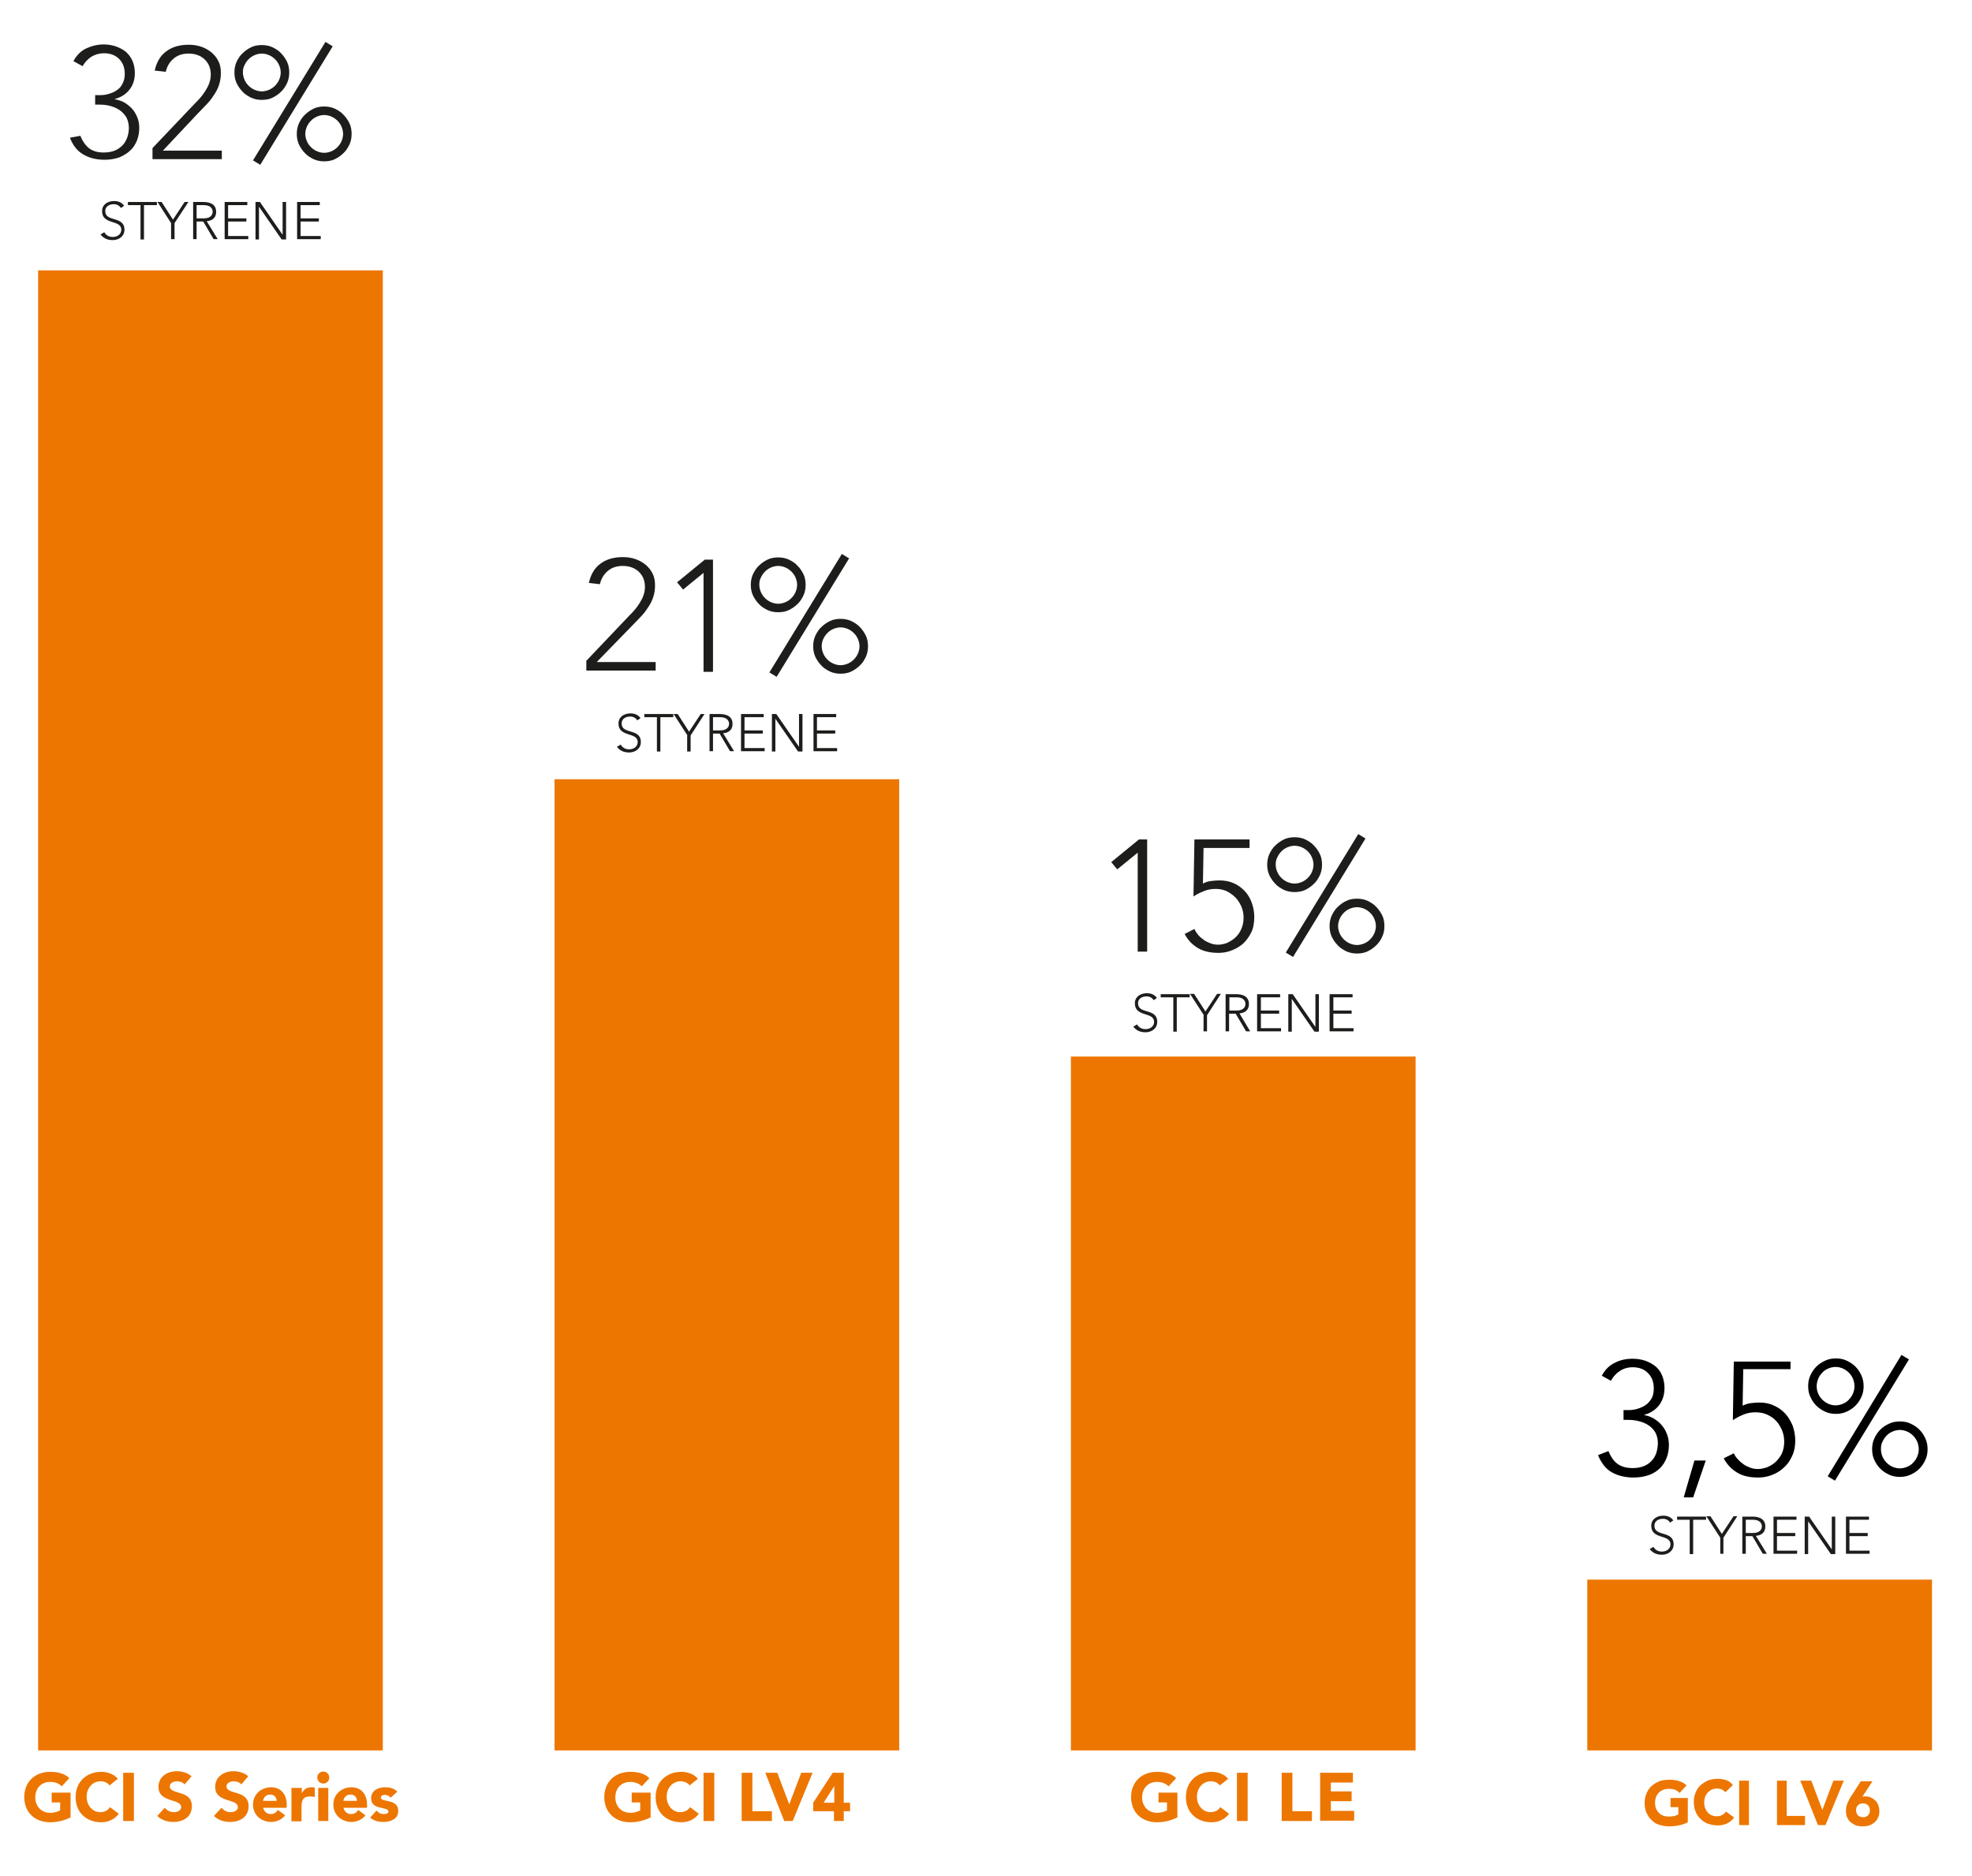 <?xml version="1.0" encoding="UTF-8"?>
<!-- Generator: Adobe Illustrator 27.1.1, SVG Export Plug-In . SVG Version: 6.00 Build 0)  -->
<svg xmlns="http://www.w3.org/2000/svg" xmlns:xlink="http://www.w3.org/1999/xlink" version="1.1" id="Calque_1" x="0px" y="0px" viewBox="0 0 625.9 595.3" style="enable-background:new 0 0 625.9 595.3;" xml:space="preserve">
<style type="text/css">
	.st0{fill:#ED7600;}
	.st1{fill:#1D1D1B;}
</style>
<rect x="12.1" y="85.8" class="st0" width="109.4" height="469.7"></rect>
<g>
	<path class="st1" d="M25.5,43.1c0.7,1.7,1.6,3,2.7,3.9c1.2,0.9,2.7,1.4,4.7,1.4c1.3,0,2.5-0.2,3.5-0.6c1-0.4,1.8-1,2.5-1.7   c0.7-0.7,1.1-1.5,1.5-2.5c0.3-0.9,0.5-1.9,0.5-3c0-1.3-0.3-2.4-0.8-3.4c-0.6-0.9-1.3-1.7-2.2-2.3c-0.9-0.6-1.9-1-3-1.3   c-1.1-0.3-2.3-0.4-3.4-0.4h-1.3v-3h1.5c0.9,0,1.9-0.1,2.8-0.4c1-0.3,1.8-0.6,2.6-1.2c0.8-0.5,1.4-1.2,1.8-2.1   c0.5-0.9,0.7-1.9,0.7-3.1c0-1.9-0.6-3.5-1.8-4.7c-1.2-1.2-2.8-1.8-4.8-1.8c-1.5,0-2.8,0.4-4,1.1c-1.2,0.8-2.1,1.8-2.8,3l-2.9-1.6   c1-1.8,2.3-3.2,4-4c1.7-0.8,3.6-1.3,5.6-1.3c1.3,0,2.6,0.2,3.8,0.6c1.2,0.4,2.3,1,3.2,1.7c0.9,0.8,1.6,1.7,2.1,2.8   c0.5,1.1,0.8,2.5,0.8,4c0,1.9-0.5,3.7-1.6,5.1c-1.1,1.5-2.6,2.5-4.7,3.1v0.1c1.1,0.2,2.2,0.6,3.1,1.1c0.9,0.6,1.7,1.2,2.4,2   c0.7,0.8,1.2,1.7,1.6,2.7c0.4,1,0.6,2.1,0.6,3.2c0,1.4-0.2,2.7-0.7,4c-0.5,1.2-1.1,2.3-2.1,3.2c-0.9,0.9-2.1,1.6-3.4,2.2   c-1.4,0.5-3,0.8-4.8,0.8c-2.7,0-4.9-0.6-6.8-1.7c-1.9-1.1-3.3-2.9-4.2-5.3L25.5,43.1z"></path>
	<path class="st1" d="M48.4,47l13.4-14.1c0.6-0.6,1.2-1.2,1.8-1.9c0.6-0.7,1.1-1.4,1.6-2.2c0.5-0.8,0.9-1.5,1.2-2.4   c0.3-0.8,0.5-1.7,0.5-2.7c0-2.1-0.7-3.7-2-4.9c-1.3-1.2-3-1.8-5.1-1.8c-1.8,0-3.4,0.5-4.7,1.6c-1.3,1.1-2.1,2.5-2.5,4.2l-3.5-0.4   c0.6-2.7,1.8-4.8,3.8-6.2c1.9-1.4,4.3-2,7-2c1.4,0,2.7,0.2,3.9,0.6c1.2,0.4,2.3,1,3.3,1.8c0.9,0.8,1.7,1.7,2.2,2.8   c0.6,1.1,0.8,2.4,0.8,3.8c0,1.4-0.2,2.6-0.6,3.8c-0.4,1.2-1,2.3-1.7,3.3c-0.7,1.1-1.5,2.1-2.4,3c-0.9,0.9-1.8,1.9-2.7,2.8   L51.7,47.8h18.7v2.7h-22V47z"></path>
	<path class="st1" d="M74.4,23c0-1.2,0.2-2.3,0.7-3.4c0.5-1,1.1-2,1.9-2.7c0.8-0.8,1.7-1.4,2.7-1.9c1-0.5,2.2-0.7,3.4-0.7   c1.2,0,2.3,0.2,3.4,0.7c1,0.5,2,1.1,2.7,1.9c0.8,0.8,1.4,1.7,1.9,2.7c0.5,1,0.7,2.2,0.7,3.4c0,1.2-0.2,2.3-0.7,3.4   c-0.5,1-1.1,2-1.9,2.7c-0.8,0.8-1.7,1.4-2.7,1.9c-1,0.5-2.2,0.7-3.4,0.7c-1.2,0-2.3-0.2-3.4-0.7c-1-0.5-2-1.1-2.7-1.9   c-0.8-0.8-1.4-1.7-1.9-2.7C74.6,25.3,74.4,24.2,74.4,23z M77.1,23c0,0.8,0.2,1.6,0.5,2.3c0.3,0.7,0.7,1.3,1.3,1.9   c0.5,0.5,1.2,1,1.9,1.3c0.7,0.3,1.5,0.5,2.3,0.5c0.8,0,1.6-0.2,2.3-0.5c0.7-0.3,1.3-0.7,1.9-1.3c0.5-0.5,1-1.2,1.3-1.9   c0.3-0.7,0.5-1.5,0.5-2.3c0-0.8-0.2-1.6-0.5-2.3c-0.3-0.7-0.7-1.3-1.3-1.9c-0.5-0.5-1.2-1-1.9-1.3c-0.7-0.3-1.5-0.5-2.3-0.5   c-0.8,0-1.6,0.2-2.3,0.5c-0.7,0.3-1.3,0.7-1.9,1.3c-0.5,0.5-1,1.2-1.3,1.9C77.2,21.4,77.1,22.2,77.1,23z M103.3,13.3l2.3,1.4   l-23,37.6l-2.3-1.4L103.3,13.3z M94.2,42.5c0-1.2,0.2-2.3,0.7-3.4c0.5-1,1.1-2,1.9-2.7c0.8-0.8,1.7-1.4,2.7-1.9   c1-0.5,2.2-0.7,3.4-0.7c1.2,0,2.3,0.2,3.4,0.7c1,0.5,2,1.1,2.7,1.9c0.8,0.8,1.4,1.7,1.9,2.7c0.5,1,0.7,2.2,0.7,3.4   c0,1.2-0.2,2.3-0.7,3.4c-0.5,1-1.1,2-1.9,2.7c-0.8,0.8-1.7,1.4-2.7,1.9c-1,0.5-2.2,0.7-3.4,0.7c-1.2,0-2.3-0.2-3.4-0.7   c-1-0.5-2-1.1-2.7-1.9c-0.8-0.8-1.4-1.7-1.9-2.7C94.4,44.8,94.2,43.7,94.2,42.5z M96.9,42.5c0,0.8,0.2,1.6,0.5,2.3   c0.3,0.7,0.7,1.3,1.3,1.9c0.5,0.5,1.2,1,1.9,1.3c0.7,0.3,1.5,0.5,2.3,0.5c0.8,0,1.6-0.2,2.3-0.5c0.7-0.3,1.3-0.7,1.9-1.3   c0.5-0.5,1-1.2,1.3-1.9c0.3-0.7,0.5-1.5,0.5-2.3c0-0.8-0.2-1.6-0.5-2.3c-0.3-0.7-0.7-1.3-1.3-1.9c-0.5-0.5-1.2-1-1.9-1.3   c-0.7-0.3-1.5-0.5-2.3-0.5c-0.8,0-1.6,0.2-2.3,0.5c-0.7,0.3-1.3,0.7-1.9,1.3c-0.5,0.5-1,1.2-1.3,1.9C97.1,40.9,96.9,41.7,96.9,42.5   z"></path>
</g>
<g>
	<path class="st1" d="M33.1,73.7c0.6,1,1.5,1.5,2.7,1.5c1.5,0,2.7-0.9,2.7-2.3c0-3.3-6.1-1.4-6.1-5.9c0-2.1,1.8-3.2,3.8-3.2   c1.3,0,2.4,0.4,3.2,1.5l-1,0.7c-0.6-0.8-1.3-1.2-2.3-1.2c-1.4,0-2.7,0.7-2.7,2.2c0,3.6,6.1,1.4,6.1,5.9c0,2.1-1.8,3.3-3.7,3.3   c-1.6,0-2.9-0.5-3.9-1.8L33.1,73.7z"></path>
	<path class="st1" d="M44.7,65.1h-4.1v-1h9.2v1h-4.1v10.9h-1.1V65.1z"></path>
	<path class="st1" d="M54.3,70.8L50,64.1h1.3l3.6,5.6l3.7-5.6h1.2l-4.4,6.7v5.1h-1.1V70.8z"></path>
	<path class="st1" d="M61.3,64.1h3.1c0.9,0,4.2,0,4.2,3.1c0,2.3-1.7,2.9-3,3l3.5,5.7h-1.3l-3.3-5.6h-2.1v5.6h-1.1V64.1z M62.4,69.3   h2.3c2.3,0,2.8-1.3,2.8-2.1s-0.5-2.1-2.8-2.1h-2.3V69.3z"></path>
	<path class="st1" d="M71.2,64.1h7.3v1h-6.1v4.2h5.8v1h-5.8v4.6h6.4v1h-7.5V64.1z"></path>
	<path class="st1" d="M81.1,64.1h1.4l7.2,10.4h0V64.1h1.1v11.9h-1.4l-7.2-10.4h0v10.4h-1.1V64.1z"></path>
	<path class="st1" d="M94.2,64.1h7.3v1h-6.1v4.2h5.8v1h-5.8v4.6h6.4v1h-7.5V64.1z"></path>
</g>
<g>
	<path class="st0" d="M22.3,576.8c-2,1-4.2,1.5-6.4,1.5c-4.8,0-8.2-3.1-8.2-8s3.5-8,8.2-8c2.4,0,4.6,0.5,6.1,2l-2.4,2.6   c-0.9-0.9-2-1.4-3.7-1.4c-2.9,0-4.7,2.1-4.7,4.9s1.9,4.9,4.7,4.9c1.5,0,2.5-0.4,3.2-0.8v-2.5h-2.7v-3.1h6V576.8z"></path>
	<path class="st0" d="M34.8,566.6c-0.7-0.8-1.6-1.3-2.9-1.3c-2.5,0-4.4,2.1-4.4,4.9s1.9,4.9,4.3,4.9c1.4,0,2.5-0.6,3.1-1.6l2.8,2.1   c-1.3,1.8-3.4,2.7-5.5,2.7c-4.8,0-8.2-3.1-8.2-8s3.5-8,8.2-8c1.7,0,3.9,0.6,5.2,2.2L34.8,566.6z"></path>
	<path class="st0" d="M39.1,562.6h3.4v15.3h-3.4V562.6z"></path>
	<path class="st0" d="M58.6,566.3c-0.5-0.7-1.6-1-2.4-1c-0.9,0-2.3,0.4-2.3,1.6c0,2.8,7,1,7,6.3c0,3.4-2.7,5-5.9,5   c-2,0-3.7-0.6-5.1-1.9l2.4-2.6c0.7,0.9,1.8,1.4,2.9,1.4c1.1,0,2.3-0.5,2.3-1.6c0-2.8-7.2-1.3-7.2-6.4c0-3.3,2.8-5,5.8-5   c1.7,0,3.4,0.5,4.7,1.6L58.6,566.3z"></path>
	<path class="st0" d="M76.6,566.3c-0.5-0.7-1.6-1-2.4-1c-0.9,0-2.3,0.4-2.3,1.6c0,2.8,7,1,7,6.3c0,3.4-2.7,5-5.9,5   c-2,0-3.7-0.6-5.1-1.9l2.4-2.6c0.7,0.9,1.8,1.4,2.9,1.4c1.1,0,2.3-0.5,2.3-1.6c0-2.8-7.2-1.3-7.2-6.4c0-3.3,2.8-5,5.8-5   c1.7,0,3.4,0.5,4.7,1.6L76.6,566.3z"></path>
	<path class="st0" d="M90.5,576.1c-1,1.3-2.7,2.1-4.4,2.1c-3.2,0-5.8-2.2-5.8-5.5c0-3.3,2.6-5.5,5.8-5.5c3,0,4.9,2.2,4.9,5.5v1h-7.5   c0.3,1.2,1.2,2,2.4,2c1.1,0,1.8-0.5,2.3-1.3L90.5,576.1z M87.8,571.5c0-1.1-0.8-2-2-2c-1.4,0-2.2,1-2.3,2H87.8z"></path>
	<path class="st0" d="M92.6,567.4h3.2v1.7h0c0.7-1.3,1.6-1.9,3-1.9c0.4,0,0.8,0,1.1,0.1v3c-0.5-0.1-0.9-0.2-1.4-0.2   c-2.5,0-2.8,1.4-2.8,3.5v4.4h-3.2V567.4z"></path>
	<path class="st0" d="M102.6,562.2c1,0,1.9,0.8,1.9,1.9s-0.8,1.9-1.9,1.9c-1,0-1.9-0.8-1.9-1.9S101.6,562.2,102.6,562.2z M101,567.4   h3.2v10.5H101V567.4z"></path>
	<path class="st0" d="M116,576.1c-1,1.3-2.7,2.1-4.4,2.1c-3.2,0-5.8-2.2-5.8-5.5c0-3.3,2.6-5.5,5.8-5.5c3,0,4.9,2.2,4.9,5.5v1H109   c0.3,1.2,1.2,2,2.4,2c1.1,0,1.8-0.5,2.3-1.3L116,576.1z M113.3,571.5c0-1.1-0.8-2-2-2c-1.4,0-2.2,1-2.3,2H113.3z"></path>
	<path class="st0" d="M124,570.5c-0.5-0.6-1.1-0.9-1.9-0.9c-0.5,0-1.2,0.2-1.2,0.9c0,1.6,5.5,0.2,5.5,4.2c0,2.7-2.6,3.5-4.8,3.5   c-1.5,0-3.1-0.4-4.1-1.4l2-2.2c0.6,0.7,1.3,1.1,2.3,1.1c0.7,0,1.5-0.2,1.5-0.8c0-1.7-5.5-0.3-5.5-4.2c0-2.5,2.2-3.5,4.4-3.5   c1.4,0,2.9,0.3,3.9,1.4L124,570.5z"></path>
</g>
<rect x="176" y="247.3" class="st0" width="109.4" height="308.2"></rect>
<g>
	<path class="st1" d="M186.2,209.6l13.4-14.1c0.6-0.6,1.2-1.2,1.8-1.9c0.6-0.7,1.1-1.4,1.6-2.2c0.5-0.8,0.9-1.5,1.2-2.4   c0.3-0.8,0.5-1.7,0.5-2.7c0-2.1-0.7-3.7-2-4.9c-1.3-1.2-3-1.8-5.1-1.8c-1.8,0-3.4,0.5-4.7,1.6c-1.3,1.1-2.1,2.5-2.5,4.2l-3.5-0.4   c0.6-2.7,1.8-4.8,3.8-6.2c1.9-1.4,4.3-2,7-2c1.4,0,2.7,0.2,3.9,0.6c1.2,0.4,2.3,1,3.3,1.8c0.9,0.8,1.7,1.7,2.2,2.8   c0.6,1.1,0.8,2.4,0.8,3.8c0,1.4-0.2,2.6-0.6,3.8c-0.4,1.2-1,2.3-1.7,3.3c-0.7,1.1-1.5,2.1-2.4,3c-0.9,0.9-1.8,1.9-2.7,2.8   l-11.1,11.4h18.7v2.7h-22V209.6z"></path>
	<path class="st1" d="M223.3,181.8L223.3,181.8l-6.5,5.3l-1.9-2.3l8.8-7.2h2.6v35.6h-3V181.8z"></path>
	<path class="st1" d="M238.3,185.6c0-1.2,0.2-2.3,0.7-3.4c0.5-1,1.1-2,1.9-2.7c0.8-0.8,1.7-1.4,2.7-1.9c1-0.5,2.2-0.7,3.4-0.7   c1.2,0,2.3,0.2,3.4,0.7c1,0.5,2,1.1,2.7,1.9c0.8,0.8,1.4,1.7,1.9,2.7c0.5,1,0.7,2.2,0.7,3.4c0,1.2-0.2,2.3-0.7,3.4   c-0.5,1-1.1,2-1.9,2.7c-0.8,0.8-1.7,1.4-2.7,1.9c-1,0.5-2.2,0.7-3.4,0.7c-1.2,0-2.3-0.2-3.4-0.7c-1-0.5-2-1.1-2.7-1.9   c-0.8-0.8-1.4-1.7-1.9-2.7C238.5,187.9,238.3,186.8,238.3,185.6z M241,185.6c0,0.8,0.2,1.6,0.5,2.3c0.3,0.7,0.7,1.3,1.3,1.9   c0.5,0.5,1.2,1,1.9,1.3c0.7,0.3,1.5,0.5,2.3,0.5c0.8,0,1.6-0.2,2.3-0.5c0.7-0.3,1.3-0.7,1.9-1.3c0.5-0.5,1-1.2,1.3-1.9   c0.3-0.7,0.5-1.5,0.5-2.3c0-0.8-0.2-1.6-0.5-2.3c-0.3-0.7-0.7-1.3-1.3-1.9c-0.5-0.5-1.2-1-1.9-1.3c-0.7-0.3-1.5-0.5-2.3-0.5   c-0.8,0-1.6,0.2-2.3,0.5c-0.7,0.3-1.3,0.7-1.9,1.3c-0.5,0.5-1,1.2-1.3,1.9C241.1,184,241,184.7,241,185.6z M267.2,175.8l2.3,1.4   l-23,37.6l-2.3-1.4L267.2,175.8z M258.1,205.1c0-1.2,0.2-2.3,0.7-3.4c0.5-1,1.1-2,1.9-2.7c0.8-0.8,1.7-1.4,2.7-1.9   c1-0.5,2.2-0.7,3.4-0.7c1.2,0,2.3,0.2,3.4,0.7c1,0.5,2,1.1,2.7,1.9c0.8,0.8,1.4,1.7,1.9,2.7c0.5,1,0.7,2.2,0.7,3.4   c0,1.2-0.2,2.3-0.7,3.4c-0.5,1-1.1,2-1.9,2.7c-0.8,0.8-1.7,1.4-2.7,1.9c-1,0.5-2.2,0.7-3.4,0.7c-1.2,0-2.3-0.2-3.4-0.7   c-1-0.5-2-1.1-2.7-1.9c-0.8-0.8-1.4-1.7-1.9-2.7C258.3,207.4,258.1,206.3,258.1,205.1z M260.8,205.1c0,0.8,0.2,1.6,0.5,2.3   c0.3,0.7,0.7,1.3,1.3,1.9c0.5,0.5,1.2,1,1.9,1.3c0.7,0.3,1.5,0.5,2.3,0.5c0.8,0,1.6-0.2,2.3-0.5c0.7-0.3,1.3-0.7,1.9-1.3   c0.5-0.5,1-1.2,1.3-1.9c0.3-0.7,0.5-1.5,0.5-2.3c0-0.8-0.2-1.6-0.5-2.3c-0.3-0.7-0.7-1.3-1.3-1.9c-0.5-0.5-1.2-1-1.9-1.3   c-0.7-0.3-1.5-0.5-2.3-0.5c-0.8,0-1.6,0.2-2.3,0.5c-0.7,0.3-1.3,0.7-1.9,1.3c-0.5,0.5-1,1.2-1.3,1.9   C261,203.4,260.8,204.2,260.8,205.1z"></path>
</g>
<g>
	<path class="st1" d="M197,236.3c0.6,1,1.5,1.5,2.7,1.5c1.5,0,2.7-0.9,2.7-2.3c0-3.3-6.1-1.4-6.1-5.9c0-2.1,1.8-3.2,3.8-3.2   c1.3,0,2.4,0.4,3.2,1.5l-1,0.7c-0.6-0.8-1.3-1.2-2.3-1.2c-1.4,0-2.7,0.7-2.7,2.2c0,3.6,6.1,1.4,6.1,5.9c0,2.1-1.8,3.3-3.7,3.3   c-1.6,0-2.9-0.5-3.9-1.8L197,236.3z"></path>
	<path class="st1" d="M208.6,227.6h-4.1v-1h9.2v1h-4.1v10.9h-1.1V227.6z"></path>
	<path class="st1" d="M218.2,233.4l-4.4-6.8h1.3l3.6,5.6l3.7-5.6h1.2l-4.4,6.8v5.1h-1.1V233.4z"></path>
	<path class="st1" d="M225.2,226.6h3.1c0.9,0,4.2,0,4.2,3.1c0,2.3-1.7,2.9-3,3l3.5,5.7h-1.3l-3.3-5.6h-2.1v5.6h-1.1V226.6z    M226.3,231.8h2.3c2.3,0,2.8-1.3,2.8-2.1c0-0.8-0.5-2.1-2.8-2.1h-2.3V231.8z"></path>
	<path class="st1" d="M235.1,226.6h7.3v1h-6.1v4.2h5.8v1h-5.8v4.6h6.4v1h-7.5V226.6z"></path>
	<path class="st1" d="M245,226.6h1.4l7.2,10.4h0v-10.4h1.1v11.9h-1.4l-7.2-10.4h0v10.4H245V226.6z"></path>
	<path class="st1" d="M258.1,226.6h7.3v1h-6.1v4.2h5.8v1h-5.8v4.6h6.4v1h-7.5V226.6z"></path>
</g>
<g>
	<path class="st0" d="M206.4,576.8c-2,1-4.2,1.5-6.4,1.5c-4.8,0-8.2-3.1-8.2-8s3.5-8,8.2-8c2.4,0,4.6,0.5,6.1,2l-2.4,2.6   c-0.9-0.9-2-1.4-3.7-1.4c-2.9,0-4.7,2.1-4.7,4.9s1.9,4.9,4.7,4.9c1.5,0,2.5-0.4,3.2-0.8v-2.5h-2.7v-3.1h6V576.8z"></path>
	<path class="st0" d="M218.9,566.6c-0.7-0.8-1.6-1.3-2.9-1.3c-2.5,0-4.4,2.1-4.4,4.9s1.9,4.9,4.3,4.9c1.4,0,2.5-0.6,3.1-1.6l2.8,2.1   c-1.3,1.8-3.4,2.7-5.5,2.7c-4.8,0-8.2-3.1-8.2-8s3.5-8,8.2-8c1.7,0,3.9,0.6,5.2,2.2L218.9,566.6z"></path>
	<path class="st0" d="M223.3,562.6h3.4v15.3h-3.4V562.6z"></path>
	<path class="st0" d="M235.4,562.6h3.4v12.2h6.2v3.1h-9.6V562.6z"></path>
	<path class="st0" d="M242.9,562.6h3.8l3.8,10h0l3.8-10h3.6l-6.3,15.3h-2.7L242.9,562.6z"></path>
	<path class="st0" d="M264.8,574.8h-6.7v-2.7l6.2-9.5h3.5v9.5h2v2.7h-2v3.1h-3.1V574.8z M264.8,566.8L264.8,566.8l-3.4,5.3h3.4   V566.8z"></path>
</g>
<rect x="339.9" y="335.3" class="st0" width="109.4" height="220.2"></rect>
<g>
	<path class="st1" d="M361.1,270.6L361.1,270.6l-6.5,5.3l-1.9-2.3l8.8-7.2h2.6v35.6h-3V270.6z"></path>
	<path class="st1" d="M396.7,269.1h-14.7l-0.2,11.3c0.8-0.4,1.6-0.7,2.5-0.8c0.9-0.1,1.8-0.2,2.7-0.2c1.7,0,3.3,0.3,4.6,0.9   c1.4,0.6,2.5,1.5,3.5,2.5c1,1.1,1.7,2.3,2.2,3.7c0.5,1.4,0.8,2.9,0.8,4.5c0,1.9-0.3,3.6-1,5c-0.7,1.4-1.6,2.6-2.7,3.6   c-1.1,0.9-2.3,1.6-3.7,2.1c-1.3,0.5-2.7,0.7-4,0.7c-2.6,0-4.8-0.5-6.6-1.6c-1.8-1.1-3.1-2.5-4.1-4.4l3.1-1.6   c0.3,0.7,0.7,1.3,1.2,1.9c0.5,0.6,1.1,1.1,1.8,1.6c0.7,0.5,1.4,0.8,2.2,1.1c0.8,0.3,1.6,0.4,2.4,0.4s1.7-0.2,2.6-0.5   c0.9-0.4,1.8-0.9,2.6-1.6c0.8-0.7,1.5-1.6,2-2.7c0.5-1.1,0.8-2.3,0.8-3.7c0-1.3-0.2-2.5-0.7-3.6c-0.5-1.1-1.1-2.1-1.9-2.9   c-0.8-0.8-1.8-1.5-2.8-2c-1.1-0.5-2.3-0.7-3.5-0.7c-1.3,0-2.5,0.2-3.7,0.7c-1.2,0.5-2.3,1-3.3,1.7l0.3-18.1h17.5V269.1z"></path>
	<path class="st1" d="M402.2,274.4c0-1.2,0.2-2.3,0.7-3.4c0.5-1,1.1-2,1.9-2.7c0.8-0.8,1.7-1.4,2.7-1.9c1-0.5,2.2-0.7,3.4-0.7   c1.2,0,2.3,0.2,3.4,0.7c1,0.5,2,1.1,2.7,1.9c0.8,0.8,1.4,1.7,1.9,2.7c0.5,1,0.7,2.2,0.7,3.4c0,1.2-0.2,2.3-0.7,3.4   c-0.5,1-1.1,2-1.9,2.7c-0.8,0.8-1.7,1.4-2.7,1.9c-1,0.5-2.2,0.7-3.4,0.7c-1.2,0-2.3-0.2-3.4-0.7c-1-0.5-2-1.1-2.7-1.9   c-0.8-0.8-1.4-1.7-1.9-2.7C402.4,276.7,402.2,275.6,402.2,274.4z M404.9,274.4c0,0.8,0.2,1.6,0.5,2.3c0.3,0.7,0.7,1.3,1.3,1.9   c0.5,0.5,1.2,1,1.9,1.3c0.7,0.3,1.5,0.5,2.3,0.5s1.6-0.2,2.3-0.5c0.7-0.3,1.3-0.7,1.9-1.3c0.5-0.5,1-1.2,1.3-1.9   c0.3-0.7,0.5-1.5,0.5-2.3c0-0.8-0.2-1.6-0.5-2.3c-0.3-0.7-0.7-1.3-1.3-1.9c-0.5-0.5-1.2-1-1.9-1.3c-0.7-0.3-1.5-0.5-2.3-0.5   s-1.6,0.2-2.3,0.5c-0.7,0.3-1.3,0.7-1.9,1.3c-0.5,0.5-1,1.2-1.3,1.9C405,272.8,404.9,273.6,404.9,274.4z M431.1,264.7l2.3,1.4   l-23,37.6l-2.3-1.4L431.1,264.7z M422,293.9c0-1.2,0.2-2.3,0.7-3.4c0.5-1,1.1-2,1.9-2.7c0.8-0.8,1.7-1.4,2.7-1.9   c1-0.5,2.2-0.7,3.4-0.7c1.2,0,2.3,0.2,3.4,0.7c1,0.5,2,1.1,2.7,1.9c0.8,0.8,1.4,1.7,1.9,2.7c0.5,1,0.7,2.2,0.7,3.4   c0,1.2-0.2,2.3-0.7,3.4c-0.5,1-1.1,2-1.9,2.7c-0.8,0.8-1.7,1.4-2.7,1.9c-1,0.5-2.2,0.7-3.4,0.7c-1.2,0-2.3-0.2-3.4-0.7   c-1-0.5-2-1.1-2.7-1.9c-0.8-0.8-1.4-1.7-1.9-2.7C422.2,296.2,422,295.1,422,293.9z M424.7,293.9c0,0.8,0.2,1.6,0.5,2.3   c0.3,0.7,0.7,1.3,1.3,1.9c0.5,0.5,1.2,1,1.9,1.3c0.7,0.3,1.5,0.5,2.3,0.5c0.8,0,1.6-0.2,2.3-0.5c0.7-0.3,1.3-0.7,1.9-1.3   c0.5-0.5,1-1.2,1.3-1.9c0.3-0.7,0.5-1.5,0.5-2.3c0-0.8-0.2-1.6-0.5-2.3c-0.3-0.7-0.7-1.3-1.3-1.9c-0.5-0.5-1.2-1-1.9-1.3   s-1.5-0.5-2.3-0.5c-0.8,0-1.6,0.2-2.3,0.5s-1.3,0.7-1.9,1.3c-0.5,0.5-1,1.2-1.3,1.9C424.9,292.3,424.7,293.1,424.7,293.9z"></path>
</g>
<g>
	<path class="st1" d="M360.9,325.1c0.6,1,1.5,1.5,2.7,1.5c1.5,0,2.7-0.9,2.7-2.3c0-3.3-6.1-1.4-6.1-5.9c0-2.1,1.8-3.2,3.8-3.2   c1.3,0,2.4,0.4,3.2,1.5l-1,0.7c-0.6-0.8-1.3-1.2-2.3-1.2c-1.4,0-2.7,0.7-2.7,2.2c0,3.6,6.1,1.4,6.1,5.9c0,2.1-1.8,3.3-3.7,3.3   c-1.6,0-2.9-0.5-3.9-1.8L360.9,325.1z"></path>
	<path class="st1" d="M372.5,316.5h-4.1v-1h9.2v1h-4.1v10.9h-1.1V316.5z"></path>
	<path class="st1" d="M382.1,322.2l-4.4-6.8h1.3l3.6,5.6l3.7-5.6h1.2l-4.4,6.8v5.1h-1.1V322.2z"></path>
	<path class="st1" d="M389.1,315.5h3.1c0.9,0,4.2,0,4.2,3.1c0,2.3-1.7,2.9-3,3l3.4,5.7h-1.3l-3.3-5.6h-2.1v5.6h-1.1V315.5z    M390.2,320.7h2.3c2.3,0,2.8-1.3,2.8-2.1s-0.5-2.1-2.8-2.1h-2.3V320.7z"></path>
	<path class="st1" d="M399,315.5h7.3v1h-6.1v4.2h5.8v1h-5.8v4.6h6.4v1H399V315.5z"></path>
	<path class="st1" d="M408.9,315.5h1.4l7.2,10.4h0v-10.4h1.1v11.9h-1.4l-7.2-10.4h0v10.4h-1.1V315.5z"></path>
	<path class="st1" d="M422,315.5h7.3v1h-6.1v4.2h5.8v1h-5.8v4.6h6.4v1H422V315.5z"></path>
</g>
<g>
	<path class="st0" d="M373.6,576.8c-2,1-4.2,1.5-6.4,1.5c-4.8,0-8.2-3.1-8.2-8s3.5-8,8.2-8c2.4,0,4.6,0.5,6.1,2l-2.4,2.6   c-0.9-0.9-2-1.4-3.7-1.4c-2.9,0-4.7,2.1-4.7,4.9s1.9,4.9,4.7,4.9c1.5,0,2.5-0.4,3.2-0.8v-2.5h-2.7v-3.1h6V576.8z"></path>
	<path class="st0" d="M387.2,566.6c-0.7-0.8-1.6-1.3-2.9-1.3c-2.5,0-4.4,2.1-4.4,4.9s1.9,4.9,4.3,4.9c1.4,0,2.5-0.6,3.1-1.6l2.8,2.1   c-1.3,1.8-3.4,2.7-5.5,2.7c-4.8,0-8.2-3.1-8.2-8s3.5-8,8.2-8c1.7,0,3.9,0.6,5.2,2.2L387.2,566.6z"></path>
	<path class="st0" d="M392.6,562.6h3.4v15.3h-3.4V562.6z"></path>
	<path class="st0" d="M406.8,562.6h3.4v12.2h6.2v3.1h-9.6V562.6z"></path>
	<path class="st0" d="M419,562.6h10.4v3.1h-7v2.8h6.6v3.1h-6.6v3.1h7.4v3.1H419V562.6z"></path>
</g>
<rect x="503.8" y="501.3" class="st0" width="109.4" height="54.2"></rect>
<g>
	<path class="st1" d="M524.8,490.9c0.6,1,1.5,1.5,2.7,1.5c1.5,0,2.7-0.9,2.7-2.3c0-3.3-6.1-1.4-6.1-5.9c0-2.1,1.8-3.2,3.8-3.2   c1.3,0,2.4,0.4,3.2,1.5l-1,0.7c-0.6-0.8-1.3-1.2-2.3-1.2c-1.4,0-2.7,0.7-2.7,2.2c0,3.6,6.1,1.4,6.1,5.9c0,2.1-1.8,3.3-3.7,3.3   c-1.6,0-2.9-0.5-3.9-1.8L524.8,490.9z"></path>
	<path class="st1" d="M536.4,482.3h-4.1v-1h9.2v1h-4.1v10.9h-1.1V482.3z"></path>
	<path class="st1" d="M546,488l-4.4-6.8h1.3l3.6,5.6l3.7-5.6h1.2l-4.4,6.8v5.1H546V488z"></path>
	<path class="st1" d="M553,481.3h3.1c0.9,0,4.2,0,4.2,3.1c0,2.3-1.7,2.9-3,3l3.5,5.7h-1.3l-3.3-5.6h-2.1v5.6H553V481.3z    M554.1,486.5h2.3c2.3,0,2.8-1.3,2.8-2.1c0-0.8-0.5-2.1-2.8-2.1h-2.3V486.5z"></path>
	<path class="st1" d="M562.9,481.3h7.3v1H564v4.2h5.8v1H564v4.6h6.4v1h-7.5V481.3z"></path>
	<path class="st1" d="M572.8,481.3h1.4l7.2,10.4h0v-10.4h1.1v11.9h-1.4l-7.2-10.4h0v10.4h-1.1V481.3z"></path>
	<path class="st1" d="M585.9,481.3h7.3v1H587v4.2h5.8v1H587v4.6h6.4v1h-7.5V481.3z"></path>
</g>
<g>
	<path class="st0" d="M535.7,578.3c-0.9,0.5-1.9,0.8-2.9,1c-1,0.2-2,0.3-3.1,0.3c-1.1,0-2.1-0.2-3.1-0.5s-1.7-0.8-2.4-1.5   c-0.7-0.6-1.2-1.4-1.6-2.3c-0.4-0.9-0.6-1.9-0.6-3.1s0.2-2.2,0.6-3.1c0.4-0.9,0.9-1.7,1.6-2.3c0.7-0.6,1.5-1.1,2.4-1.5   c0.9-0.3,1.9-0.5,3.1-0.5c1.1,0,2.2,0.1,3.1,0.4c1,0.3,1.8,0.7,2.5,1.4l-2.2,2.4c-0.4-0.4-0.9-0.8-1.4-1c-0.5-0.2-1.2-0.3-2-0.3   c-0.7,0-1.3,0.1-1.8,0.3c-0.5,0.2-1,0.5-1.4,0.9s-0.7,0.9-0.9,1.4c-0.2,0.6-0.3,1.2-0.3,1.8c0,0.7,0.1,1.3,0.3,1.8s0.5,1,0.9,1.4   c0.4,0.4,0.8,0.7,1.4,0.9c0.5,0.2,1.1,0.3,1.8,0.3c0.7,0,1.3-0.1,1.8-0.2c0.5-0.2,0.9-0.3,1.2-0.5v-2.3h-2.5v-2.9h5.5V578.3z"></path>
	<path class="st0" d="M547.6,568.8c-0.3-0.4-0.7-0.7-1.1-0.9c-0.4-0.2-1-0.3-1.5-0.3s-1.1,0.1-1.6,0.3c-0.5,0.2-0.9,0.5-1.3,0.9   c-0.4,0.4-0.7,0.9-0.9,1.4c-0.2,0.6-0.3,1.2-0.3,1.8c0,0.7,0.1,1.3,0.3,1.8s0.5,1,0.8,1.4c0.4,0.4,0.8,0.7,1.3,0.9   c0.5,0.2,1,0.3,1.6,0.3c0.6,0,1.2-0.1,1.7-0.4c0.5-0.3,0.9-0.6,1.2-1.1l2.6,1.9c-0.6,0.8-1.4,1.5-2.3,1.9c-0.9,0.4-1.9,0.6-2.8,0.6   c-1.1,0-2.1-0.2-3.1-0.5c-0.9-0.3-1.7-0.8-2.4-1.5c-0.7-0.6-1.2-1.4-1.6-2.3c-0.4-0.9-0.6-1.9-0.6-3.1s0.2-2.2,0.6-3.1   c0.4-0.9,0.9-1.7,1.6-2.3c0.7-0.6,1.5-1.1,2.4-1.5c0.9-0.3,1.9-0.5,3.1-0.5c0.4,0,0.8,0,1.2,0.1c0.4,0.1,0.9,0.2,1.3,0.3   s0.8,0.4,1.2,0.6c0.4,0.3,0.7,0.6,1,1L547.6,568.8z"></path>
	<path class="st0" d="M552,565.1h3.1v14.1H552V565.1z"></path>
	<path class="st0" d="M564,565.1h3.1v11.2h5.8v2.9H564V565.1z"></path>
	<path class="st0" d="M571.4,565.1h3.5l3.5,9.3h0l3.5-9.3h3.3l-5.8,14.1H577L571.4,565.1z"></path>
	<path class="st0" d="M591.1,570.2c0.2,0,0.3-0.1,0.5-0.1c0.2,0,0.3,0,0.5,0c0.7,0,1.3,0.1,1.8,0.4c0.5,0.2,1,0.6,1.4,1   c0.4,0.4,0.7,0.9,0.9,1.5c0.2,0.6,0.3,1.2,0.3,1.8c0,0.7-0.1,1.4-0.4,2c-0.3,0.6-0.6,1.1-1.1,1.5s-1,0.8-1.7,1   c-0.6,0.2-1.3,0.3-2.1,0.3c-0.7,0-1.4-0.1-2.1-0.3c-0.6-0.2-1.2-0.6-1.7-1s-0.8-0.9-1.1-1.5c-0.3-0.6-0.4-1.3-0.4-2   c0-0.5,0-1,0.1-1.4c0.1-0.4,0.2-0.8,0.4-1.2c0.2-0.4,0.3-0.7,0.5-1.1s0.4-0.7,0.6-1l3.1-4.8h3.7L591.1,570.2z M593.5,574.5   c0-0.6-0.2-1.2-0.6-1.6c-0.4-0.4-1-0.6-1.6-0.6c-0.7,0-1.2,0.2-1.6,0.6s-0.6,0.9-0.6,1.6c0,0.6,0.2,1.2,0.6,1.6s1,0.6,1.6,0.6   c0.7,0,1.2-0.2,1.6-0.6C593.3,575.7,593.5,575.2,593.5,574.5z"></path>
</g>
<g>
	<path d="M510.5,460.5c0.7,1.7,1.6,3.1,2.8,4c1.2,0.9,2.8,1.4,4.9,1.4c1.3,0,2.5-0.2,3.5-0.6c1-0.4,1.9-1,2.5-1.7   c0.7-0.7,1.2-1.6,1.5-2.5c0.3-1,0.5-2,0.5-3.1c0-1.3-0.3-2.5-0.8-3.4c-0.6-1-1.3-1.7-2.2-2.3c-0.9-0.6-1.9-1-3.1-1.3   c-1.1-0.3-2.3-0.4-3.5-0.4h-1.3v-3.1h1.5c1,0,1.9-0.1,2.9-0.4c1-0.3,1.9-0.7,2.6-1.2c0.8-0.5,1.4-1.3,1.9-2.1   c0.5-0.9,0.7-1.9,0.7-3.2c0-2-0.6-3.6-1.8-4.8c-1.2-1.3-2.9-1.9-4.9-1.9c-1.5,0-2.9,0.4-4.1,1.2c-1.2,0.8-2.1,1.8-2.8,3.1l-2.9-1.6   c1-1.9,2.4-3.3,4.1-4.1c1.7-0.9,3.6-1.3,5.7-1.3c1.4,0,2.7,0.2,3.9,0.6c1.2,0.4,2.3,1,3.2,1.7s1.7,1.7,2.2,2.9   c0.5,1.2,0.8,2.5,0.8,4.1c0,2-0.5,3.7-1.6,5.3c-1.1,1.5-2.7,2.6-4.8,3.2v0.1c1.2,0.2,2.2,0.6,3.2,1.2c0.9,0.6,1.8,1.3,2.4,2.1   c0.7,0.8,1.2,1.7,1.6,2.8c0.4,1,0.6,2.1,0.6,3.3c0,1.4-0.2,2.8-0.7,4.1s-1.2,2.4-2.1,3.3s-2.1,1.7-3.5,2.2s-3.1,0.8-4.9,0.8   c-2.7,0-5.1-0.6-7-1.7s-3.3-3-4.3-5.4L510.5,460.5z"></path>
	<path d="M537.8,463.5h3.6l-4,11.7h-3L537.8,463.5z"></path>
	<path d="M568.3,434.5h-15l-0.2,11.6c0.8-0.4,1.7-0.7,2.6-0.8c0.9-0.1,1.8-0.2,2.7-0.2c1.8,0,3.3,0.3,4.7,1c1.4,0.6,2.6,1.5,3.6,2.6   s1.7,2.4,2.3,3.8c0.5,1.5,0.8,3,0.8,4.7c0,2-0.4,3.7-1.1,5.1c-0.7,1.5-1.6,2.7-2.8,3.7c-1.1,1-2.4,1.7-3.8,2.2   c-1.4,0.5-2.7,0.7-4.1,0.7c-2.7,0-4.9-0.5-6.7-1.6c-1.8-1.1-3.2-2.6-4.2-4.5l3.2-1.6c0.3,0.7,0.7,1.3,1.3,1.9   c0.5,0.6,1.1,1.1,1.8,1.6c0.7,0.5,1.4,0.8,2.2,1.1c0.8,0.3,1.6,0.4,2.4,0.4s1.7-0.2,2.7-0.5c1-0.4,1.9-0.9,2.7-1.6   c0.8-0.7,1.5-1.6,2.1-2.7c0.5-1.1,0.8-2.4,0.8-3.8c0-1.3-0.2-2.5-0.7-3.7c-0.5-1.1-1.1-2.2-1.9-3c-0.8-0.9-1.8-1.5-2.9-2   c-1.1-0.5-2.3-0.7-3.6-0.7c-1.3,0-2.6,0.2-3.8,0.7s-2.4,1.1-3.4,1.8l0.3-18.6h18V434.5z"></path>
	<path d="M573.9,439.9c0-1.2,0.2-2.4,0.7-3.4c0.5-1.1,1.1-2,1.9-2.8c0.8-0.8,1.7-1.4,2.8-1.9c1.1-0.5,2.2-0.7,3.4-0.7   s2.4,0.2,3.4,0.7c1.1,0.5,2,1.1,2.8,1.9c0.8,0.8,1.4,1.7,1.9,2.8c0.5,1.1,0.7,2.2,0.7,3.4s-0.2,2.4-0.7,3.4c-0.5,1.1-1.1,2-1.9,2.8   c-0.8,0.8-1.7,1.4-2.8,1.9c-1.1,0.5-2.2,0.7-3.4,0.7s-2.4-0.2-3.4-0.7c-1.1-0.5-2-1.1-2.8-1.9c-0.8-0.8-1.4-1.7-1.9-2.8   C574.1,442.3,573.9,441.2,573.9,439.9z M576.6,439.9c0,0.9,0.2,1.7,0.5,2.4c0.3,0.7,0.8,1.4,1.3,1.9c0.5,0.5,1.2,1,1.9,1.3   s1.5,0.5,2.3,0.5c0.8,0,1.6-0.2,2.3-0.5s1.4-0.7,1.9-1.3c0.5-0.5,1-1.2,1.3-1.9c0.3-0.7,0.5-1.5,0.5-2.4c0-0.9-0.2-1.7-0.5-2.4   c-0.3-0.7-0.8-1.4-1.3-1.9c-0.5-0.5-1.2-1-1.9-1.3s-1.5-0.5-2.3-0.5c-0.8,0-1.6,0.2-2.3,0.5s-1.4,0.7-1.9,1.3   c-0.5,0.5-1,1.2-1.3,1.9C576.8,438.3,576.6,439.1,576.6,439.9z M603.5,430l2.4,1.4l-23.5,38.5l-2.3-1.4L603.5,430z M594.2,459.9   c0-1.2,0.2-2.4,0.7-3.4c0.5-1.1,1.1-2,1.9-2.8s1.7-1.4,2.8-1.9c1.1-0.5,2.2-0.7,3.4-0.7s2.4,0.2,3.4,0.7c1.1,0.5,2,1.1,2.8,1.9   c0.8,0.8,1.4,1.7,1.9,2.8c0.5,1.1,0.7,2.2,0.7,3.4s-0.2,2.4-0.7,3.4c-0.5,1.1-1.1,2-1.9,2.8c-0.8,0.8-1.7,1.4-2.8,1.9   c-1.1,0.5-2.2,0.7-3.4,0.7s-2.4-0.2-3.4-0.7c-1.1-0.5-2-1.1-2.8-1.9s-1.4-1.7-1.9-2.8C594.4,462.3,594.2,461.1,594.2,459.9z    M597,459.9c0,0.9,0.2,1.7,0.5,2.4c0.3,0.7,0.8,1.4,1.3,1.9c0.5,0.5,1.2,1,1.9,1.3c0.7,0.3,1.5,0.5,2.3,0.5s1.6-0.2,2.3-0.5   c0.7-0.3,1.4-0.7,1.9-1.3c0.5-0.5,1-1.2,1.3-1.9c0.3-0.7,0.5-1.5,0.5-2.4c0-0.9-0.2-1.7-0.5-2.4c-0.3-0.7-0.8-1.4-1.3-1.9   c-0.5-0.5-1.2-1-1.9-1.3s-1.5-0.5-2.3-0.5s-1.6,0.2-2.3,0.5s-1.4,0.7-1.9,1.3c-0.5,0.5-1,1.2-1.3,1.9   C597.1,458.2,597,459,597,459.9z"></path>
</g>
</svg>
